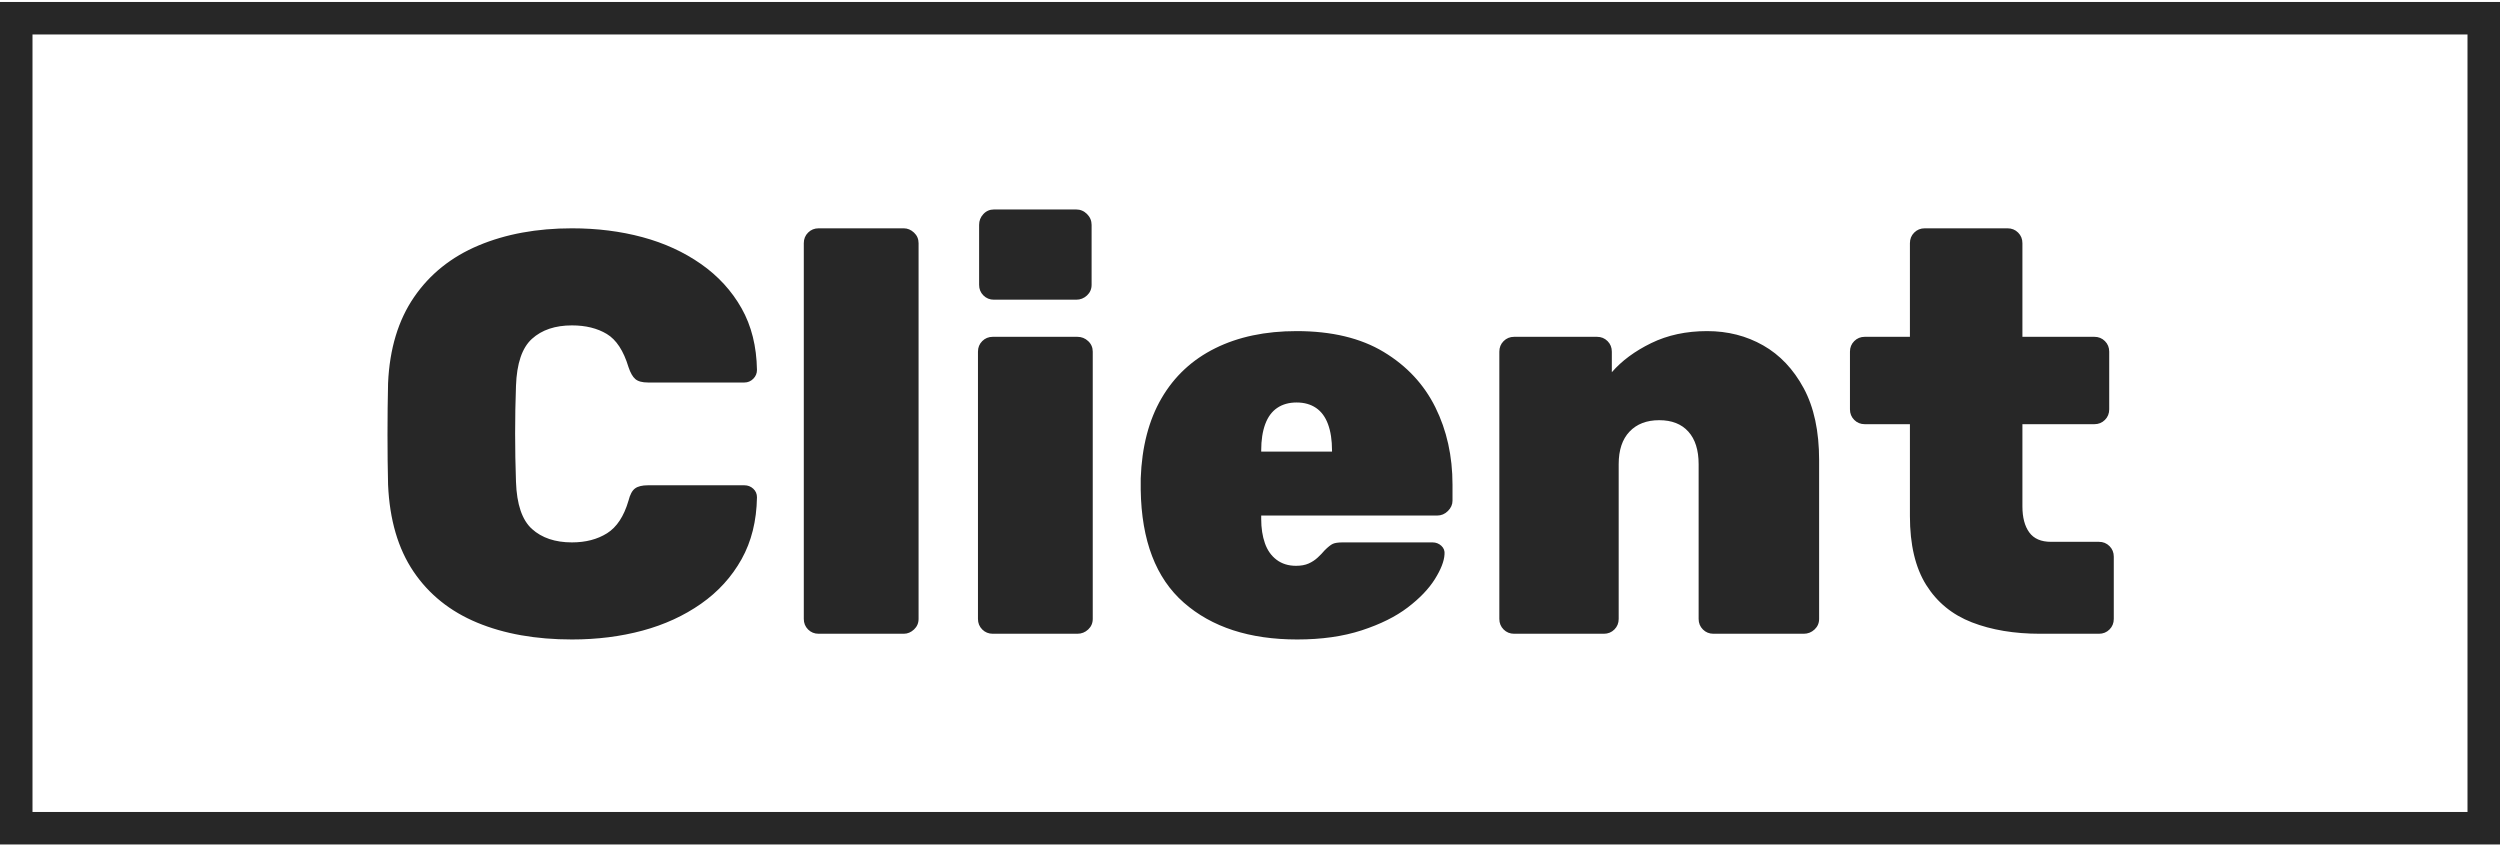 <?xml version="1.0" encoding="UTF-8"?>
<svg width="1000px" height="338px" viewBox="0 0 1000 338" version="1.1" xmlns="http://www.w3.org/2000/svg" xmlns:xlink="http://www.w3.org/1999/xlink">
    <!-- Generator: Sketch 51.3 (57544) - http://www.bohemiancoding.com/sketch -->
    <title>Logo-client</title>
    <desc>Created with Sketch.</desc>
    <defs></defs>
    <g id="Icons" stroke="none" stroke-width="1" fill="none" fill-rule="evenodd">
        <g id="Logo-client" transform="translate(0, 0.789)">
            <path d="M228.78,255 C214.313,255 201.674,252.754 190.862,248.262 C180.05,243.769 171.56,236.955 165.393,227.818 C159.226,218.681 155.838,207.108 155.228,193.098 C155.076,186.855 155,180.155 155,172.997 C155,165.84 155.076,158.988 155.228,152.44 C155.838,138.734 159.302,127.275 165.622,118.062 C171.941,108.849 180.545,101.959 191.433,97.39 C202.321,92.822 214.77,90.538 228.78,90.538 C238.83,90.538 248.233,91.718 256.989,94.078 C265.746,96.439 273.55,100.017 280.402,104.814 C287.255,109.611 292.661,115.512 296.62,122.517 C300.579,129.522 302.635,137.745 302.788,147.186 C302.788,148.556 302.293,149.737 301.303,150.726 C300.313,151.716 299.133,152.211 297.762,152.211 L259.159,152.211 C256.875,152.211 255.2,151.754 254.134,150.841 C253.068,149.927 252.154,148.328 251.393,146.044 C249.413,139.496 246.52,135.08 242.713,132.795 C238.906,130.511 234.262,129.369 228.78,129.369 C222.079,129.369 216.749,131.158 212.79,134.737 C208.831,138.316 206.699,144.597 206.394,153.582 C205.938,166.069 205.938,178.86 206.394,191.956 C206.699,200.941 208.831,207.222 212.79,210.801 C216.749,214.379 222.079,216.169 228.78,216.169 C234.262,216.169 238.944,214.95 242.827,212.514 C246.711,210.077 249.566,205.738 251.393,199.494 C252.002,197.058 252.878,195.421 254.02,194.583 C255.162,193.745 256.875,193.327 259.159,193.327 L297.762,193.327 C299.133,193.327 300.313,193.784 301.303,194.697 C302.293,195.611 302.788,196.753 302.788,198.124 C302.635,207.565 300.579,215.826 296.62,222.907 C292.661,229.988 287.255,235.927 280.402,240.724 C273.55,245.521 265.746,249.099 256.989,251.459 C248.233,253.82 238.83,255 228.78,255 Z M327.457,252.716 C325.782,252.716 324.373,252.145 323.231,251.003 C322.089,249.861 321.518,248.452 321.518,246.777 L321.518,96.477 C321.518,94.802 322.089,93.393 323.231,92.251 C324.373,91.109 325.782,90.538 327.457,90.538 L361.491,90.538 C363.014,90.538 364.385,91.109 365.603,92.251 C366.821,93.393 367.43,94.802 367.43,96.477 L367.43,246.777 C367.43,248.452 366.821,249.861 365.603,251.003 C364.385,252.145 363.014,252.716 361.491,252.716 L327.457,252.716 Z M397.125,252.716 C395.45,252.716 394.041,252.145 392.899,251.003 C391.757,249.861 391.186,248.452 391.186,246.777 L391.186,139.876 C391.186,138.201 391.757,136.793 392.899,135.651 C394.041,134.509 395.45,133.938 397.125,133.938 L430.931,133.938 C432.606,133.938 434.053,134.509 435.271,135.651 C436.489,136.793 437.098,138.201 437.098,139.876 L437.098,246.777 C437.098,248.452 436.489,249.861 435.271,251.003 C434.053,252.145 432.606,252.716 430.931,252.716 L397.125,252.716 Z M397.582,119.09 C395.907,119.09 394.498,118.519 393.356,117.377 C392.214,116.235 391.643,114.826 391.643,113.151 L391.643,89.167 C391.643,87.492 392.214,86.046 393.356,84.827 C394.498,83.609 395.907,83 397.582,83 L430.474,83 C432.149,83 433.596,83.609 434.814,84.827 C436.032,86.046 436.641,87.492 436.641,89.167 L436.641,113.151 C436.641,114.826 436.032,116.235 434.814,117.377 C433.596,118.519 432.149,119.09 430.474,119.09 L397.582,119.09 Z M518.873,255 C499.837,255 484.724,250.089 473.531,240.267 C462.339,230.445 456.59,215.407 456.286,195.154 L456.286,190.586 C456.742,177.946 459.521,167.249 464.623,158.493 C469.724,149.737 476.881,143.074 486.094,138.506 C495.307,133.938 506.157,131.653 518.644,131.653 C532.654,131.653 544.265,134.432 553.478,139.991 C562.691,145.549 569.582,152.934 574.15,162.147 C578.718,171.36 581.003,181.677 581.003,193.098 L581.003,199.494 C581.003,201.017 580.394,202.387 579.175,203.606 C577.957,204.824 576.51,205.433 574.835,205.433 L504.482,205.433 L504.482,206.803 C504.482,210.458 504.977,213.694 505.967,216.511 C506.957,219.328 508.517,221.537 510.649,223.135 C512.781,224.734 515.37,225.534 518.416,225.534 C520.395,225.534 522.07,225.229 523.441,224.62 C524.811,224.011 526.03,223.212 527.096,222.222 C528.162,221.232 529.075,220.28 529.837,219.367 C531.207,217.996 532.311,217.12 533.149,216.74 C533.986,216.359 535.319,216.169 537.146,216.169 L573.008,216.169 C574.378,216.169 575.559,216.625 576.548,217.539 C577.538,218.453 577.957,219.595 577.805,220.965 C577.653,223.707 576.358,227.019 573.922,230.902 C571.485,234.785 567.869,238.554 563.072,242.208 C558.275,245.863 552.146,248.909 544.684,251.345 C537.222,253.782 528.618,255 518.873,255 Z M504.482,179.85 L532.806,179.85 L532.806,179.393 C532.806,175.282 532.273,171.779 531.207,168.886 C530.141,165.992 528.542,163.822 526.41,162.376 C524.278,160.929 521.69,160.206 518.644,160.206 C515.598,160.206 513.01,160.929 510.878,162.376 C508.746,163.822 507.147,165.992 506.081,168.886 C505.015,171.779 504.482,175.282 504.482,179.393 L504.482,179.85 Z M605.672,252.716 C603.997,252.716 602.588,252.145 601.446,251.003 C600.304,249.861 599.733,248.452 599.733,246.777 L599.733,139.876 C599.733,138.201 600.304,136.793 601.446,135.651 C602.588,134.509 603.997,133.938 605.672,133.938 L638.793,133.938 C640.468,133.938 641.876,134.509 643.019,135.651 C644.161,136.793 644.732,138.201 644.732,139.876 L644.732,148.1 C648.691,143.531 653.945,139.648 660.493,136.45 C667.041,133.252 674.502,131.653 682.878,131.653 C691.101,131.653 698.563,133.557 705.263,137.364 C711.963,141.171 717.369,146.881 721.481,154.495 C725.592,162.109 727.648,171.703 727.648,183.276 L727.648,246.777 C727.648,248.452 727.039,249.861 725.821,251.003 C724.602,252.145 723.156,252.716 721.481,252.716 L685.39,252.716 C683.715,252.716 682.307,252.145 681.165,251.003 C680.023,249.861 679.452,248.452 679.452,246.777 L679.452,184.875 C679.452,179.241 678.081,174.901 675.34,171.855 C672.599,168.81 668.716,167.287 663.691,167.287 C658.665,167.287 654.706,168.81 651.813,171.855 C648.919,174.901 647.473,179.241 647.473,184.875 L647.473,246.777 C647.473,248.452 646.902,249.861 645.76,251.003 C644.618,252.145 643.209,252.716 641.534,252.716 L605.672,252.716 Z M816.046,252.716 C805.691,252.716 796.593,251.193 788.75,248.147 C780.908,245.102 774.817,240.115 770.477,233.186 C766.137,226.257 763.967,217.082 763.967,205.661 L763.967,168.886 L745.922,168.886 C744.247,168.886 742.838,168.315 741.696,167.173 C740.554,166.031 739.983,164.622 739.983,162.947 L739.983,139.876 C739.983,138.201 740.554,136.793 741.696,135.651 C742.838,134.509 744.247,133.938 745.922,133.938 L763.967,133.938 L763.967,96.477 C763.967,94.802 764.538,93.393 765.68,92.251 C766.822,91.109 768.231,90.538 769.906,90.538 L803.027,90.538 C804.702,90.538 806.11,91.109 807.252,92.251 C808.394,93.393 808.965,94.802 808.965,96.477 L808.965,133.938 L837.746,133.938 C839.421,133.938 840.83,134.509 841.972,135.651 C843.114,136.793 843.685,138.201 843.685,139.876 L843.685,162.947 C843.685,164.622 843.114,166.031 841.972,167.173 C840.83,168.315 839.421,168.886 837.746,168.886 L808.965,168.886 L808.965,201.778 C808.965,206.194 809.879,209.659 811.707,212.171 C813.534,214.684 816.427,215.94 820.386,215.94 L839.574,215.94 C841.249,215.94 842.657,216.511 843.799,217.653 C844.942,218.795 845.513,220.204 845.513,221.879 L845.513,246.777 C845.513,248.452 844.942,249.861 843.799,251.003 C842.657,252.145 841.249,252.716 839.574,252.716 L816.046,252.716 Z" id="Client" fill="#272727"></path>
            <rect id="Rectangle-26" stroke="#272727" stroke-width="13" fill-rule="nonzero" x="6.5" y="6.5" width="987" height="324"></rect>
        </g>
    </g>
</svg>